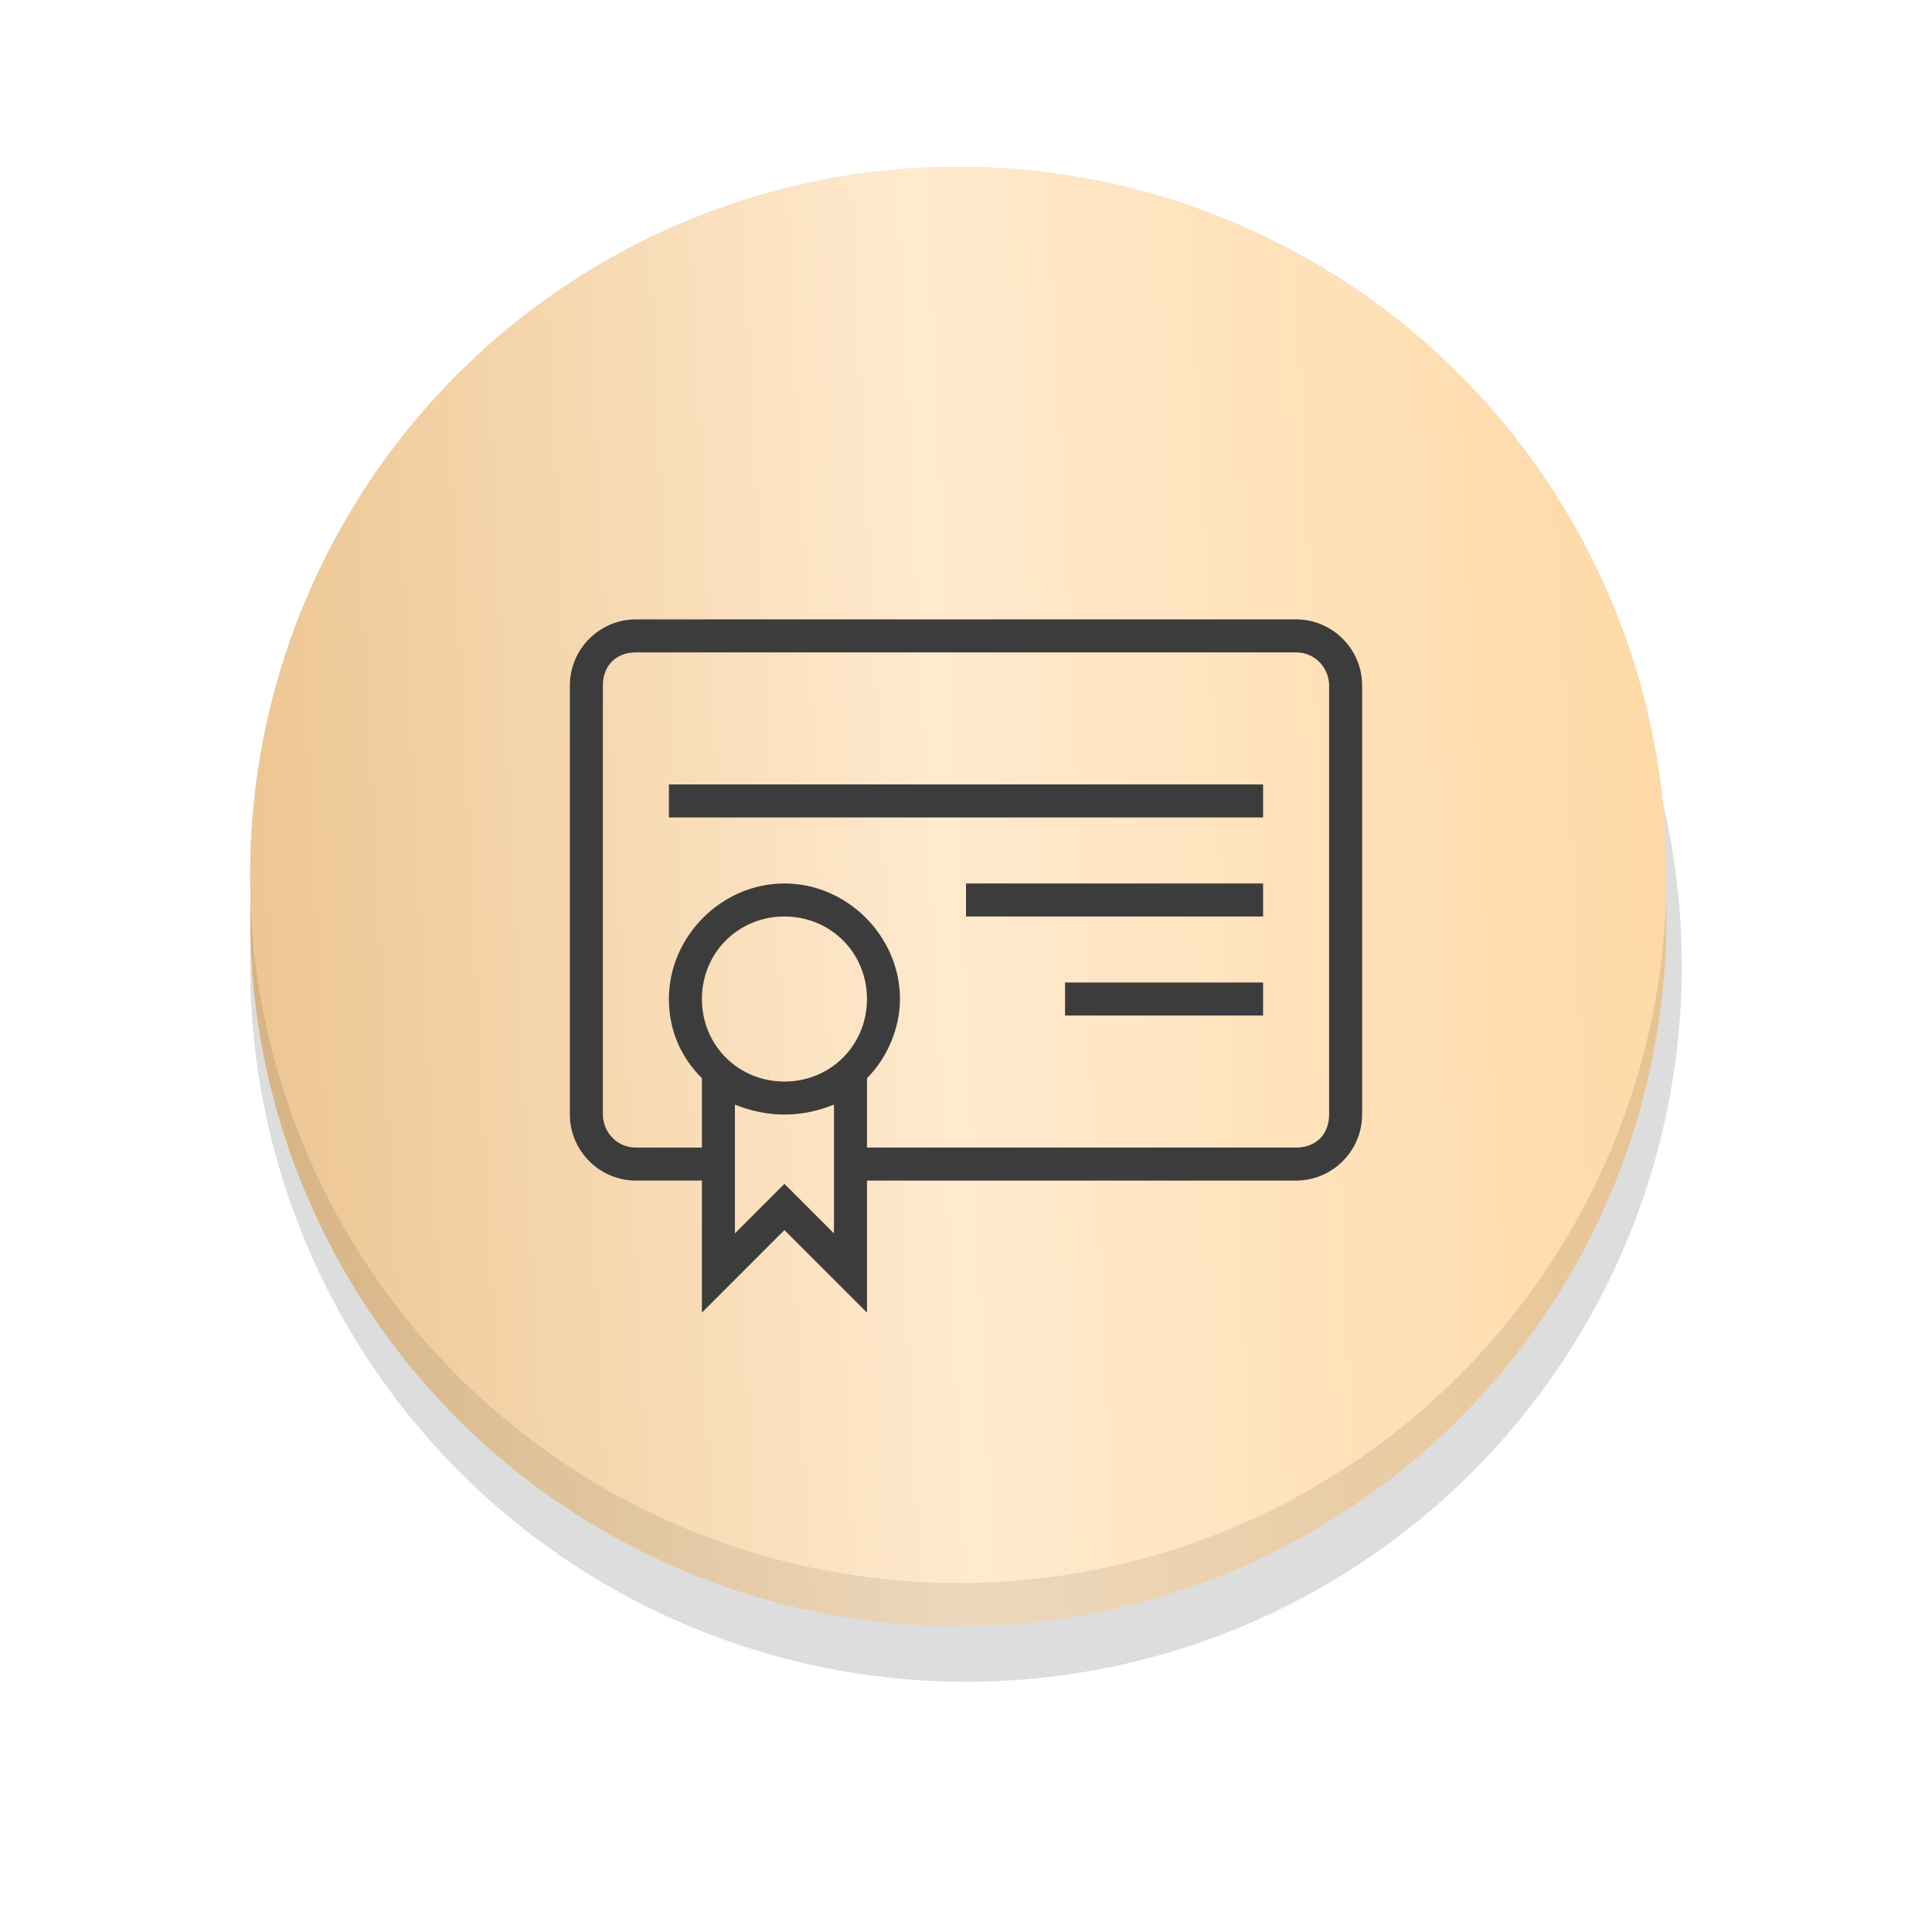 <?xml version="1.0" encoding="UTF-8"?> <svg xmlns="http://www.w3.org/2000/svg" width="139" height="139" viewBox="0 0 139 139" fill="none"> <g filter="url(#filter0_f_24_1033)"> <circle cx="69.5" cy="69.5" r="51.5" fill="#8C8C8C" fill-opacity="0.29"></circle> </g> <circle cx="68.946" cy="66.054" r="50.946" fill="url(#paint0_linear_24_1033)"></circle> <circle cx="68.946" cy="62.946" r="50.946" fill="#D9D9D9"></circle> <circle cx="68.946" cy="62.946" r="50.946" fill="url(#paint1_linear_24_1033)"></circle> <path d="M90.875 70.688H76.625V73.062H90.875V70.688Z" fill="#3D3C3C"></path> <path d="M90.875 63.563H69.5V65.938H90.875V63.563Z" fill="#3D3C3C"></path> <path d="M93.25 44.563H45.75C43.137 44.563 41 46.7 41 49.313V80.188C41 82.8 43.137 84.938 45.75 84.938H50.5V94.438L56.437 88.5L62.375 94.438V84.938H93.25C95.862 84.938 98 82.8 98 80.188V49.313C98 46.7 95.862 44.563 93.25 44.563ZM60 88.737L56.437 85.175L52.875 88.737V79.475C54.062 79.95 55.25 80.188 56.437 80.188C57.625 80.188 58.812 79.95 60 79.475V88.737ZM56.437 77.813C53.112 77.813 50.5 75.2 50.5 71.875C50.5 68.55 53.113 65.938 56.437 65.938C59.762 65.938 62.375 68.55 62.375 71.875C62.375 75.2 59.762 77.813 56.437 77.813ZM95.625 80.188C95.625 81.612 94.675 82.562 93.25 82.562H62.375V77.575C63.8 76.15 64.75 74.013 64.75 71.875C64.75 67.363 60.95 63.562 56.437 63.562C51.925 63.562 48.125 67.362 48.125 71.875C48.125 74.25 49.075 76.15 50.5 77.575V82.562H45.75C44.325 82.562 43.375 81.375 43.375 80.188V49.313C43.375 47.888 44.325 46.938 45.75 46.938H93.25C94.675 46.938 95.625 48.125 95.625 49.313V80.188Z" fill="#3D3C3C"></path> <path d="M90.875 56.438H48.125V58.812H90.875V56.438Z" fill="#3D3C3C"></path> <defs> <filter id="filter0_f_24_1033" x="0" y="0" width="139" height="139" filterUnits="userSpaceOnUse" color-interpolation-filters="sRGB"> <feFlood flood-opacity="0" result="BackgroundImageFix"></feFlood> <feBlend mode="normal" in="SourceGraphic" in2="BackgroundImageFix" result="shape"></feBlend> <feGaussianBlur stdDeviation="9" result="effect1_foregroundBlur_24_1033"></feGaussianBlur> </filter> <linearGradient id="paint0_linear_24_1033" x1="127.533" y1="15.109" x2="-3.956" y2="21.592" gradientUnits="userSpaceOnUse"> <stop offset="0.046" stop-color="#E7C290"></stop> <stop offset="0.474" stop-color="#EDD8BD"></stop> <stop offset="0.868" stop-color="#D6B282"></stop> </linearGradient> <linearGradient id="paint1_linear_24_1033" x1="127.533" y1="12" x2="-3.956" y2="18.483" gradientUnits="userSpaceOnUse"> <stop offset="0.046" stop-color="#FFD8A4"></stop> <stop offset="0.474" stop-color="#FFEACE"></stop> <stop offset="0.868" stop-color="#ECC48F"></stop> </linearGradient> </defs> </svg> 
